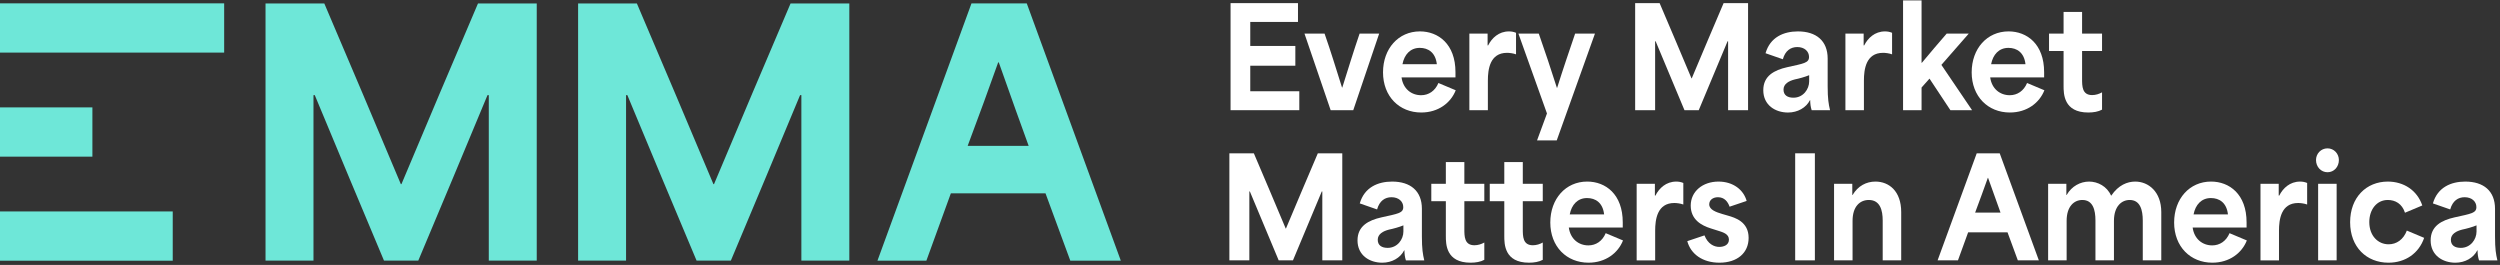 <svg width="519" height="55" viewBox="0 0 519 55" fill="none" xmlns="http://www.w3.org/2000/svg">
<rect x="0" y="0" width="519" height="55" fill="#333333" stroke="none"/>
<path d="M201.68 0.704H213.156L232.679 54.111H222.193L217.049 40.142H197.396C195.682 44.798 194.032 49.455 192.318 54.111H182.162L201.68 0.704ZM213.551 30.283C211.969 25.969 209.989 20.423 207.351 12.96H207.219C205.505 17.822 203.196 24.121 200.887 30.283H213.549H213.551Z" fill="#6EE7D8"/>
<path d="M55.126 0.714H67.323C72.662 13.171 77.937 25.696 83.211 38.221H83.343C88.618 25.696 93.892 13.169 99.232 0.714H111.428V54.102H101.473V19.743H101.209C96.462 31.174 91.649 42.673 86.836 54.102H79.716C74.904 42.671 70.091 31.172 65.344 19.743H65.079V54.102H55.124V0.714H55.126Z" fill="#6EE7D8"/>
<path d="M120.017 0.714H132.214C137.553 13.171 142.828 25.696 148.102 38.221H148.234C153.509 25.696 158.783 13.169 164.123 0.714H176.32V54.102H166.365V19.743H166.1C161.353 31.174 156.54 42.673 151.727 54.102H144.608C139.795 42.671 134.982 31.172 130.235 19.743H129.97V54.102H120.015V0.714H120.017Z" fill="#6EE7D8"/>
<path d="M46.536 0.694H0V10.919H46.536V0.694Z" fill="#6EE7D8"/>
<path d="M19.182 22.294H0V32.52H19.182V22.294Z" fill="#6EE7D8"/>
<path d="M35.86 43.896H0V54.121H35.86V43.896Z" fill="#6EE7D8"/>
<path d="M255.465 0.65H269.461V4.554H259.554V9.54H268.913V13.643H259.554V18.944H269.736V22.875H255.465V0.65Z" fill="white"/>
<path d="M270.809 6.976H274.98C276.27 10.651 277.342 14.184 278.603 18.174H278.658C279.92 14.184 280.991 10.651 282.253 6.976H286.315L280.937 22.874H276.244L270.809 6.976Z" fill="white"/>
<path d="M287.116 15.008C287.116 10.107 290.301 6.517 294.773 6.517C298.587 6.517 302.156 9.139 302.156 14.979V16.062H290.958C291.288 18.455 293.016 19.767 295.02 19.767C296.583 19.767 297.93 18.883 298.615 17.231L302.21 18.74C301.195 21.335 298.615 23.356 295.047 23.356C290.518 23.356 287.115 20.05 287.115 15.008H287.116ZM298.287 13.329C298.012 10.879 296.476 9.938 294.747 9.938C292.771 9.938 291.536 11.334 291.152 13.329H298.287Z" fill="white"/>
<path d="M305.039 6.975H308.826V9.427H308.937C309.706 7.888 311.16 6.521 313.246 6.521C313.711 6.521 314.178 6.578 314.728 6.807V11.28C314.097 11.053 313.329 10.967 312.862 10.967C309.293 10.967 308.883 14.414 308.883 16.723V22.878H305.041V6.975H305.039Z" fill="white"/>
<path d="M321.151 23.557L315.223 6.974H319.449C320.739 10.62 321.92 14.211 323.21 18.229H323.264C324.526 14.211 325.761 10.622 326.997 6.974H331.113L323.181 29.14H319.093L321.151 23.555V23.557Z" fill="white"/>
<path d="M339.461 0.65H344.538C346.762 5.837 348.956 11.051 351.152 16.263H351.207C353.402 11.049 355.598 5.835 357.82 0.65H362.898V22.873H358.753V8.57H358.642C356.666 13.329 354.662 18.115 352.659 22.873H349.695C347.691 18.115 345.687 13.329 343.712 8.57H343.603V22.873H339.458V0.65H339.461Z" fill="white"/>
<path d="M366.06 18.714C366.06 15.75 368.339 14.554 371 13.955C374.459 13.185 375.555 13.072 375.555 11.818C375.555 10.651 374.595 9.767 373.113 9.767C371.768 9.767 370.614 10.508 370.12 12.303L366.525 11.05C367.486 7.717 370.286 6.52 373.248 6.52C377.036 6.52 379.423 8.458 379.423 12.162V17.918C379.423 20.512 379.616 21.623 379.917 22.876H376.102C375.881 22.192 375.8 21.537 375.8 20.796H375.746C374.949 22.364 373.194 23.361 371.19 23.361C368.582 23.361 366.057 21.852 366.057 18.718L366.06 18.714ZM372.318 20.282C374.348 20.282 375.583 18.516 375.583 16.892V15.609C374.787 15.951 373.442 16.321 372.591 16.491C371.384 16.804 370.258 17.402 370.258 18.601C370.258 19.799 371.136 20.282 372.316 20.282H372.318Z" fill="white"/>
<path d="M383.106 6.975H386.893V9.427H387.004C387.773 7.888 389.227 6.521 391.313 6.521C391.778 6.521 392.245 6.578 392.795 6.807V11.28C392.164 11.053 391.396 10.967 390.929 10.967C387.36 10.967 386.95 14.414 386.95 16.723V22.878H383.108V6.975H383.106Z" fill="white"/>
<path d="M395.075 0.08H398.916V13.044H398.971C400.7 10.964 402.402 8.969 404.131 6.973H408.715L403.033 13.47C405.146 16.604 407.287 19.738 409.4 22.872H404.899L400.562 16.319C400.014 16.946 399.465 17.544 398.916 18.172V22.872H395.075V0.08Z" fill="white"/>
<path d="M409.321 15.008C409.321 10.107 412.505 6.517 416.978 6.517C420.792 6.517 424.36 9.139 424.36 14.979V16.062H413.163C413.492 18.455 415.221 19.767 417.225 19.767C418.788 19.767 420.134 18.883 420.82 17.231L424.415 18.74C423.4 21.335 420.82 23.356 417.251 23.356C412.722 23.356 409.319 20.05 409.319 15.008H409.321ZM420.49 13.329C420.215 10.879 418.679 9.938 416.95 9.938C414.974 9.938 413.739 11.334 413.355 13.329H420.49Z" fill="white"/>
<path d="M428.398 17.802V10.594H425.379V6.975H428.398V2.473H432.24V6.973H436.384V10.592H432.24V16.377C432.24 17.887 432.24 19.738 434.326 19.738C435.066 19.738 435.78 19.511 436.384 19.169V22.759C435.616 23.187 434.601 23.357 433.53 23.357C428.398 23.357 428.398 19.453 428.398 17.801V17.802Z" fill="white"/>
<path d="M255.222 31.826H260.299C262.523 37.013 264.717 42.227 266.912 47.439H266.967C269.163 42.225 271.359 37.011 273.581 31.826H278.658V54.05H274.513V39.746H274.402C272.426 44.505 270.423 49.291 268.419 54.05H265.455C263.451 49.291 261.448 44.505 259.472 39.746H259.363V54.05H255.218V31.826H255.222Z" fill="white"/>
<path d="M281.822 49.89C281.822 46.926 284.1 45.729 286.761 45.131C290.221 44.361 291.317 44.247 291.317 42.994C291.317 41.827 290.356 40.943 288.874 40.943C287.53 40.943 286.376 41.684 285.882 43.479L282.287 42.226C283.248 38.892 286.048 37.696 289.01 37.696C292.797 37.696 295.185 39.633 295.185 43.338V49.094C295.185 51.688 295.377 52.799 295.678 54.052H291.863C291.643 53.368 291.562 52.713 291.562 51.972H291.507C290.711 53.54 288.955 54.537 286.952 54.537C284.344 54.537 281.818 53.027 281.818 49.893L281.822 49.89ZM288.08 51.458C290.11 51.458 291.345 49.692 291.345 48.068V46.785C290.549 47.127 289.204 47.497 288.353 47.667C287.146 47.98 286.02 48.578 286.02 49.776C286.02 50.975 286.897 51.458 288.078 51.458H288.08Z" fill="white"/>
<path d="M300.157 48.978V41.77H297.138V38.151H300.157V33.65H303.999V38.151H308.143V41.77H303.999V47.554C303.999 49.064 303.999 50.915 306.085 50.915C306.825 50.915 307.539 50.688 308.143 50.346V53.936C307.375 54.364 306.36 54.534 305.289 54.534C300.157 54.534 300.157 50.63 300.157 48.978Z" fill="white"/>
<path d="M312.291 48.978V41.77H309.272V38.151H312.291V33.65H316.133V38.151H320.278V41.77H316.133V47.554C316.133 49.064 316.133 50.915 318.219 50.915C318.959 50.915 319.673 50.688 320.278 50.346V53.936C319.509 54.364 318.494 54.534 317.423 54.534C312.291 54.534 312.291 50.63 312.291 48.978Z" fill="white"/>
<path d="M321.843 46.184C321.843 41.283 325.028 37.693 329.5 37.693C333.314 37.693 336.883 40.315 336.883 46.155V47.238H325.685C326.015 49.631 327.744 50.943 329.747 50.943C331.31 50.943 332.657 50.059 333.342 48.407L336.937 49.917C335.922 52.511 333.342 54.533 329.774 54.533C325.245 54.533 321.842 51.227 321.842 46.184H321.843ZM333.014 44.505C332.74 42.055 331.203 41.115 329.474 41.115C327.499 41.115 326.263 42.511 325.879 44.505H333.014Z" fill="white"/>
<path d="M339.769 38.151H343.556V40.603H343.667C344.435 39.064 345.889 37.697 347.976 37.697C348.441 37.697 348.908 37.754 349.458 37.983V42.456C348.827 42.229 348.059 42.143 347.592 42.143C344.023 42.143 343.612 45.59 343.612 47.899V54.053H339.771V38.155L339.769 38.151Z" fill="white"/>
<path d="M350.282 50.062L353.849 48.865C354.536 50.631 355.824 51.258 356.922 51.258C357.828 51.258 358.926 50.887 358.926 49.747C358.926 48.607 357.773 48.238 356.758 47.923L355.139 47.411C353.246 46.812 350.994 45.616 350.994 42.681C350.994 39.747 353.464 37.696 356.758 37.696C359.831 37.696 361.973 39.434 362.604 41.714L359.063 42.91C358.705 41.884 357.992 40.943 356.647 40.943C355.577 40.943 354.835 41.541 354.835 42.425C354.835 43.565 356.318 44.05 357.525 44.419L358.705 44.761C360.187 45.19 363.014 46.015 363.014 49.377C363.014 52.511 360.654 54.535 356.948 54.535C353.463 54.535 350.992 52.74 350.28 50.062H350.282Z" fill="white"/>
<path d="M372.679 31.826H376.768V54.05H372.679V31.826Z" fill="white"/>
<path d="M380.749 38.151H384.536V40.488H384.59C385.715 38.58 387.472 37.696 389.338 37.696C392.165 37.696 394.69 39.69 394.69 44.021V54.05H390.848V45.788C390.848 43.678 390.327 41.514 387.967 41.514C386.155 41.514 384.592 42.824 384.592 45.845V54.05H380.75V38.151H380.749Z" fill="white"/>
<path d="M410.366 31.826H415.141L423.265 54.05H418.902L416.763 48.237H408.584C407.87 50.175 407.185 52.112 406.471 54.05H402.245L410.367 31.826H410.366ZM415.307 44.133C414.648 42.339 413.825 40.03 412.727 36.925H412.672C411.959 38.948 410.998 41.568 410.038 44.133H415.307Z" fill="white"/>
<path d="M425.191 38.151H428.978V40.488H429.033C430.076 38.634 431.914 37.696 433.697 37.696C435.481 37.696 437.403 38.666 438.253 40.601H438.307C439.789 38.407 441.656 37.696 443.275 37.696C446.021 37.696 448.682 39.803 448.682 44.021V54.05H444.84V45.788C444.84 43.622 444.318 41.514 442.123 41.514C440.448 41.514 438.857 42.824 438.857 45.845V54.05H435.015V45.759C435.015 43.592 434.494 41.514 432.298 41.514C430.596 41.514 429.033 42.824 429.033 45.845V54.05H425.191V38.151Z" fill="white"/>
<path d="M451.351 46.184C451.351 41.283 454.535 37.693 459.008 37.693C462.821 37.693 466.39 40.315 466.39 46.155V47.238H455.193C455.522 49.631 457.251 50.943 459.255 50.943C460.818 50.943 462.164 50.059 462.85 48.407L466.445 49.917C465.429 52.511 462.85 54.533 459.281 54.533C454.752 54.533 451.349 51.227 451.349 46.184H451.351ZM462.522 44.505C462.247 42.055 460.71 41.115 458.981 41.115C457.006 41.115 455.771 42.511 455.386 44.505H462.522Z" fill="white"/>
<path d="M469.275 38.151H473.062V40.603H473.173C473.941 39.064 475.395 37.697 477.482 37.697C477.949 37.697 478.416 37.754 478.964 37.983V42.456C478.333 42.229 477.565 42.143 477.098 42.143C473.529 42.143 473.118 45.59 473.118 47.899V54.053H469.277V38.155L469.275 38.151Z" fill="white"/>
<path d="M483.192 30.799C484.536 30.799 485.553 31.91 485.553 33.222C485.553 34.647 484.538 35.757 483.192 35.757C481.845 35.757 480.804 34.645 480.804 33.222C480.804 31.912 481.819 30.799 483.192 30.799ZM481.244 38.151H485.086V54.049H481.244V38.151Z" fill="white"/>
<path d="M487.886 46.13C487.886 40.972 491.261 37.696 495.707 37.696C499.001 37.696 501.799 39.491 502.869 42.654L499.274 44.163C498.671 42.282 497.244 41.514 495.707 41.514C493.402 41.514 491.865 43.508 491.865 46.101C491.865 48.951 493.677 50.717 495.873 50.717C497.519 50.717 498.946 49.747 499.66 47.868L503.255 49.377C502.157 52.597 499.357 54.535 495.844 54.535C491.317 54.535 487.886 51.315 487.886 46.13Z" fill="white"/>
<path d="M504.604 49.89C504.604 46.926 506.882 45.729 509.544 45.131C513.003 44.361 514.099 44.247 514.099 42.994C514.099 41.827 513.139 40.943 511.656 40.943C510.312 40.943 509.158 41.684 508.664 43.479L505.069 42.226C506.03 38.892 508.83 37.696 511.792 37.696C515.579 37.696 517.967 39.633 517.967 43.338V49.094C517.967 51.688 518.159 52.799 518.461 54.052H514.645C514.425 53.368 514.344 52.713 514.344 51.972H514.289C513.493 53.54 511.738 54.537 509.734 54.537C507.126 54.537 504.6 53.027 504.6 49.893L504.604 49.89ZM510.862 51.458C512.892 51.458 514.127 49.692 514.127 48.068V46.785C513.331 47.127 511.986 47.497 511.135 47.667C509.928 47.98 508.802 48.578 508.802 49.776C508.802 50.975 509.679 51.458 510.86 51.458H510.862Z" fill="white"/>
</svg>
